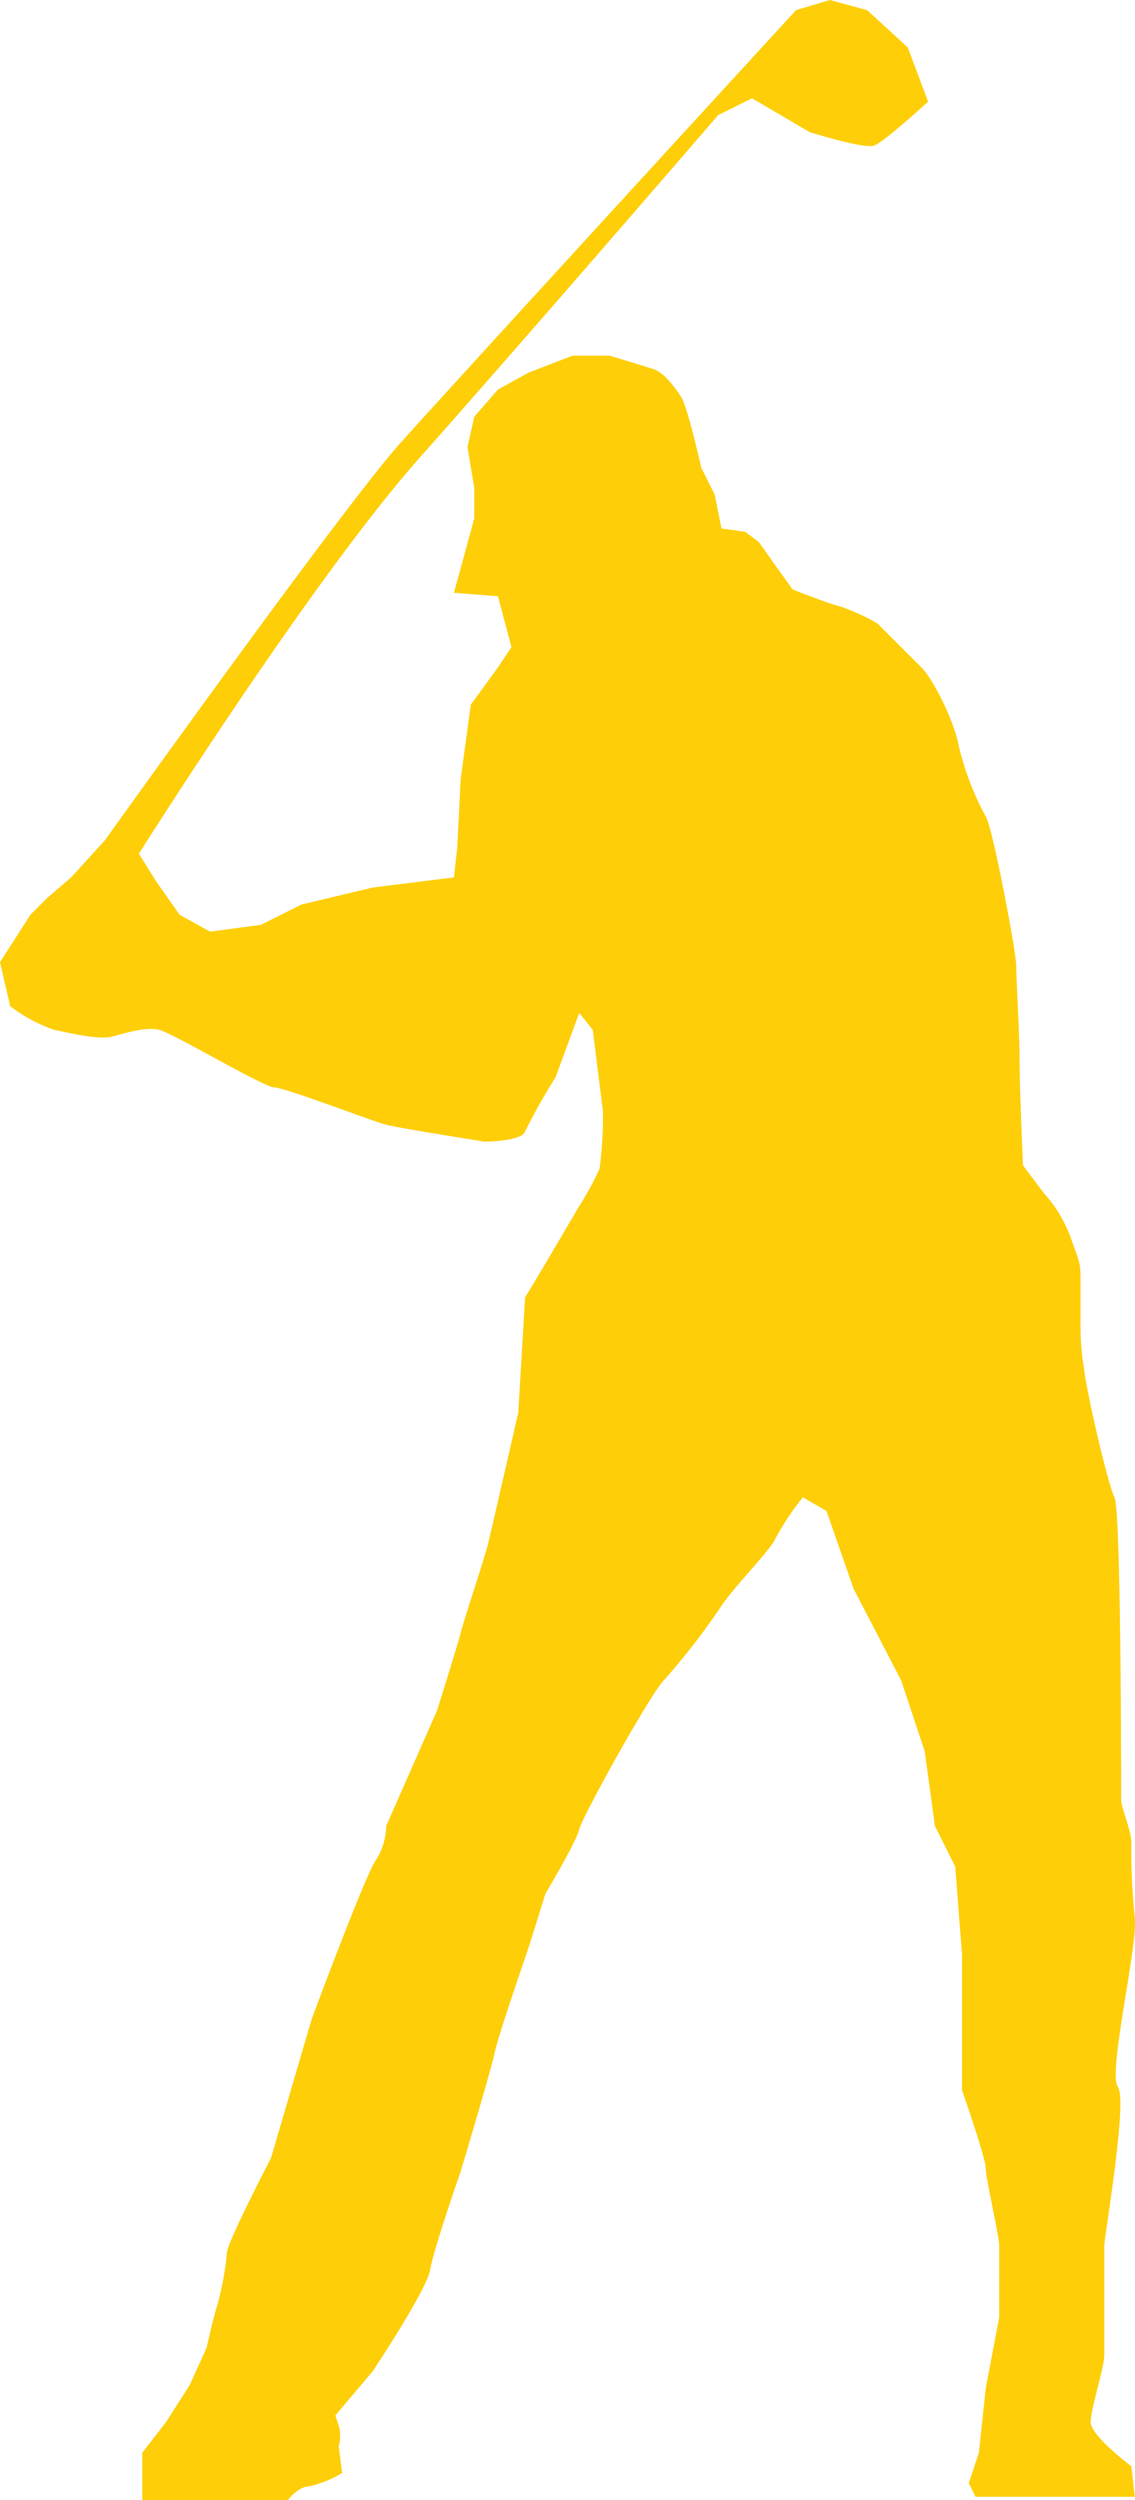 <svg xmlns="http://www.w3.org/2000/svg" viewBox="0 0 111.69 246"><defs><style>.cls-1{fill:#fecf09;}</style></defs><title>g5</title><g id="Layer_2" data-name="Layer 2"><g id="HEADER_AND_PA_LOGO" data-name="HEADER AND PA LOGO"><path class="cls-1" d="M14,246H28.33s1-1.33,2-1.33a11.24,11.24,0,0,0,3.34-1.34l-.34-2.66a3.45,3.45,0,0,0,0-2l-.33-1,3.67-4.34s5.33-8,5.66-10,3-9.66,3-9.66,3-10,3.34-11.67,3-9.33,3.33-10.33,1.67-5.34,1.67-5.34,3-5,3.33-6.33,7-13.33,8.33-14.67A68.46,68.46,0,0,0,71,158c1.33-2,5-5.67,5.33-6.67a27.64,27.64,0,0,1,2.67-4l2.33,1.34L84,156.33l4.67,9,2.33,7,1,7.34,2,4,.67,8.66v13.34S97,212.33,97,213.33,98.33,220,98.33,221v7L97,235l-.67,6.33-1,3,.67,1.34h15.67l-.34-3s-4-3-4-4.34,1.34-5.33,1.34-6.66V221c0-1,2.33-14.33,1.33-15.67s2-14,1.67-16.66a63.55,63.55,0,0,1-.34-7.34c0-1.33-1-3.33-1-4.33s0-28.33-.66-29.67-2.67-10-3-12.66a26.74,26.74,0,0,1-.34-4.67v-4.33c0-1.67-.33-2-1-4a13.68,13.68,0,0,0-2.66-4.34l-2-2.66s-.34-7.67-.34-10.34-.33-8-.33-9.33-2.33-13.67-3-14.67a28.08,28.08,0,0,1-2.67-7C94,71.33,92,67,90.67,65.67l-4.34-4.34a20.32,20.32,0,0,0-3.66-1.66C81.33,59.33,78,58,78,58l-1.67-2.33-1.66-2.34-1.34-1L71,52l-.67-3.33L69,46s-1.33-6-2-7-1.67-2.33-2.67-2.67S60,35,60,35H56.33L52,36.67l-3,1.66L46.67,41,46,44l.67,4v3l-1,3.67-1,3.66,4.33.34,1.33,5-1.33,2-2.67,3.66-1,7.34L45,83.33l-.33,3-8,1-7,1.67-4,2-5,.67-3-1.67-2.34-3.33L13.67,84s17-27,27.66-39S70.67,11.33,70.67,11.33L74,9.67,79.67,13S85,14.67,86,14.33,91.33,10,91.33,10l-2-5.33L85.33,1,81.67,0,78.33,1S45,37.33,39.33,43.67s-29,39-29,39L7,86.33l-2.33,2L3,90,0,94.67,1,99a15.36,15.36,0,0,0,4.33,2.33c1.67.34,4.34,1,5.67.67s3.33-1,4.67-.67S26,107,27,107s9.67,3.33,11,3.67,9.67,1.66,9.67,1.66,3.66,0,4-1a60.5,60.5,0,0,1,3-5.33L57,99.67l1.33,1.66,1,8A39,39,0,0,1,59,115a29.82,29.82,0,0,1-2,3.67l-3.33,5.66-2,3.34L51,139s-2.67,11.67-3,13-2.33,7.33-2.67,8.67S43,168.33,43,168.33l-5,11.34A6.35,6.35,0,0,1,37,183c-1,1.33-6.33,15.67-6.33,15.67l-4,13.66s-4.34,8.34-4.34,9.34a29.4,29.4,0,0,1-1,5.33c-.33,1-1,4-1,4l-1.66,3.67-2.34,3.66-2.33,3Z"/></g></g></svg>